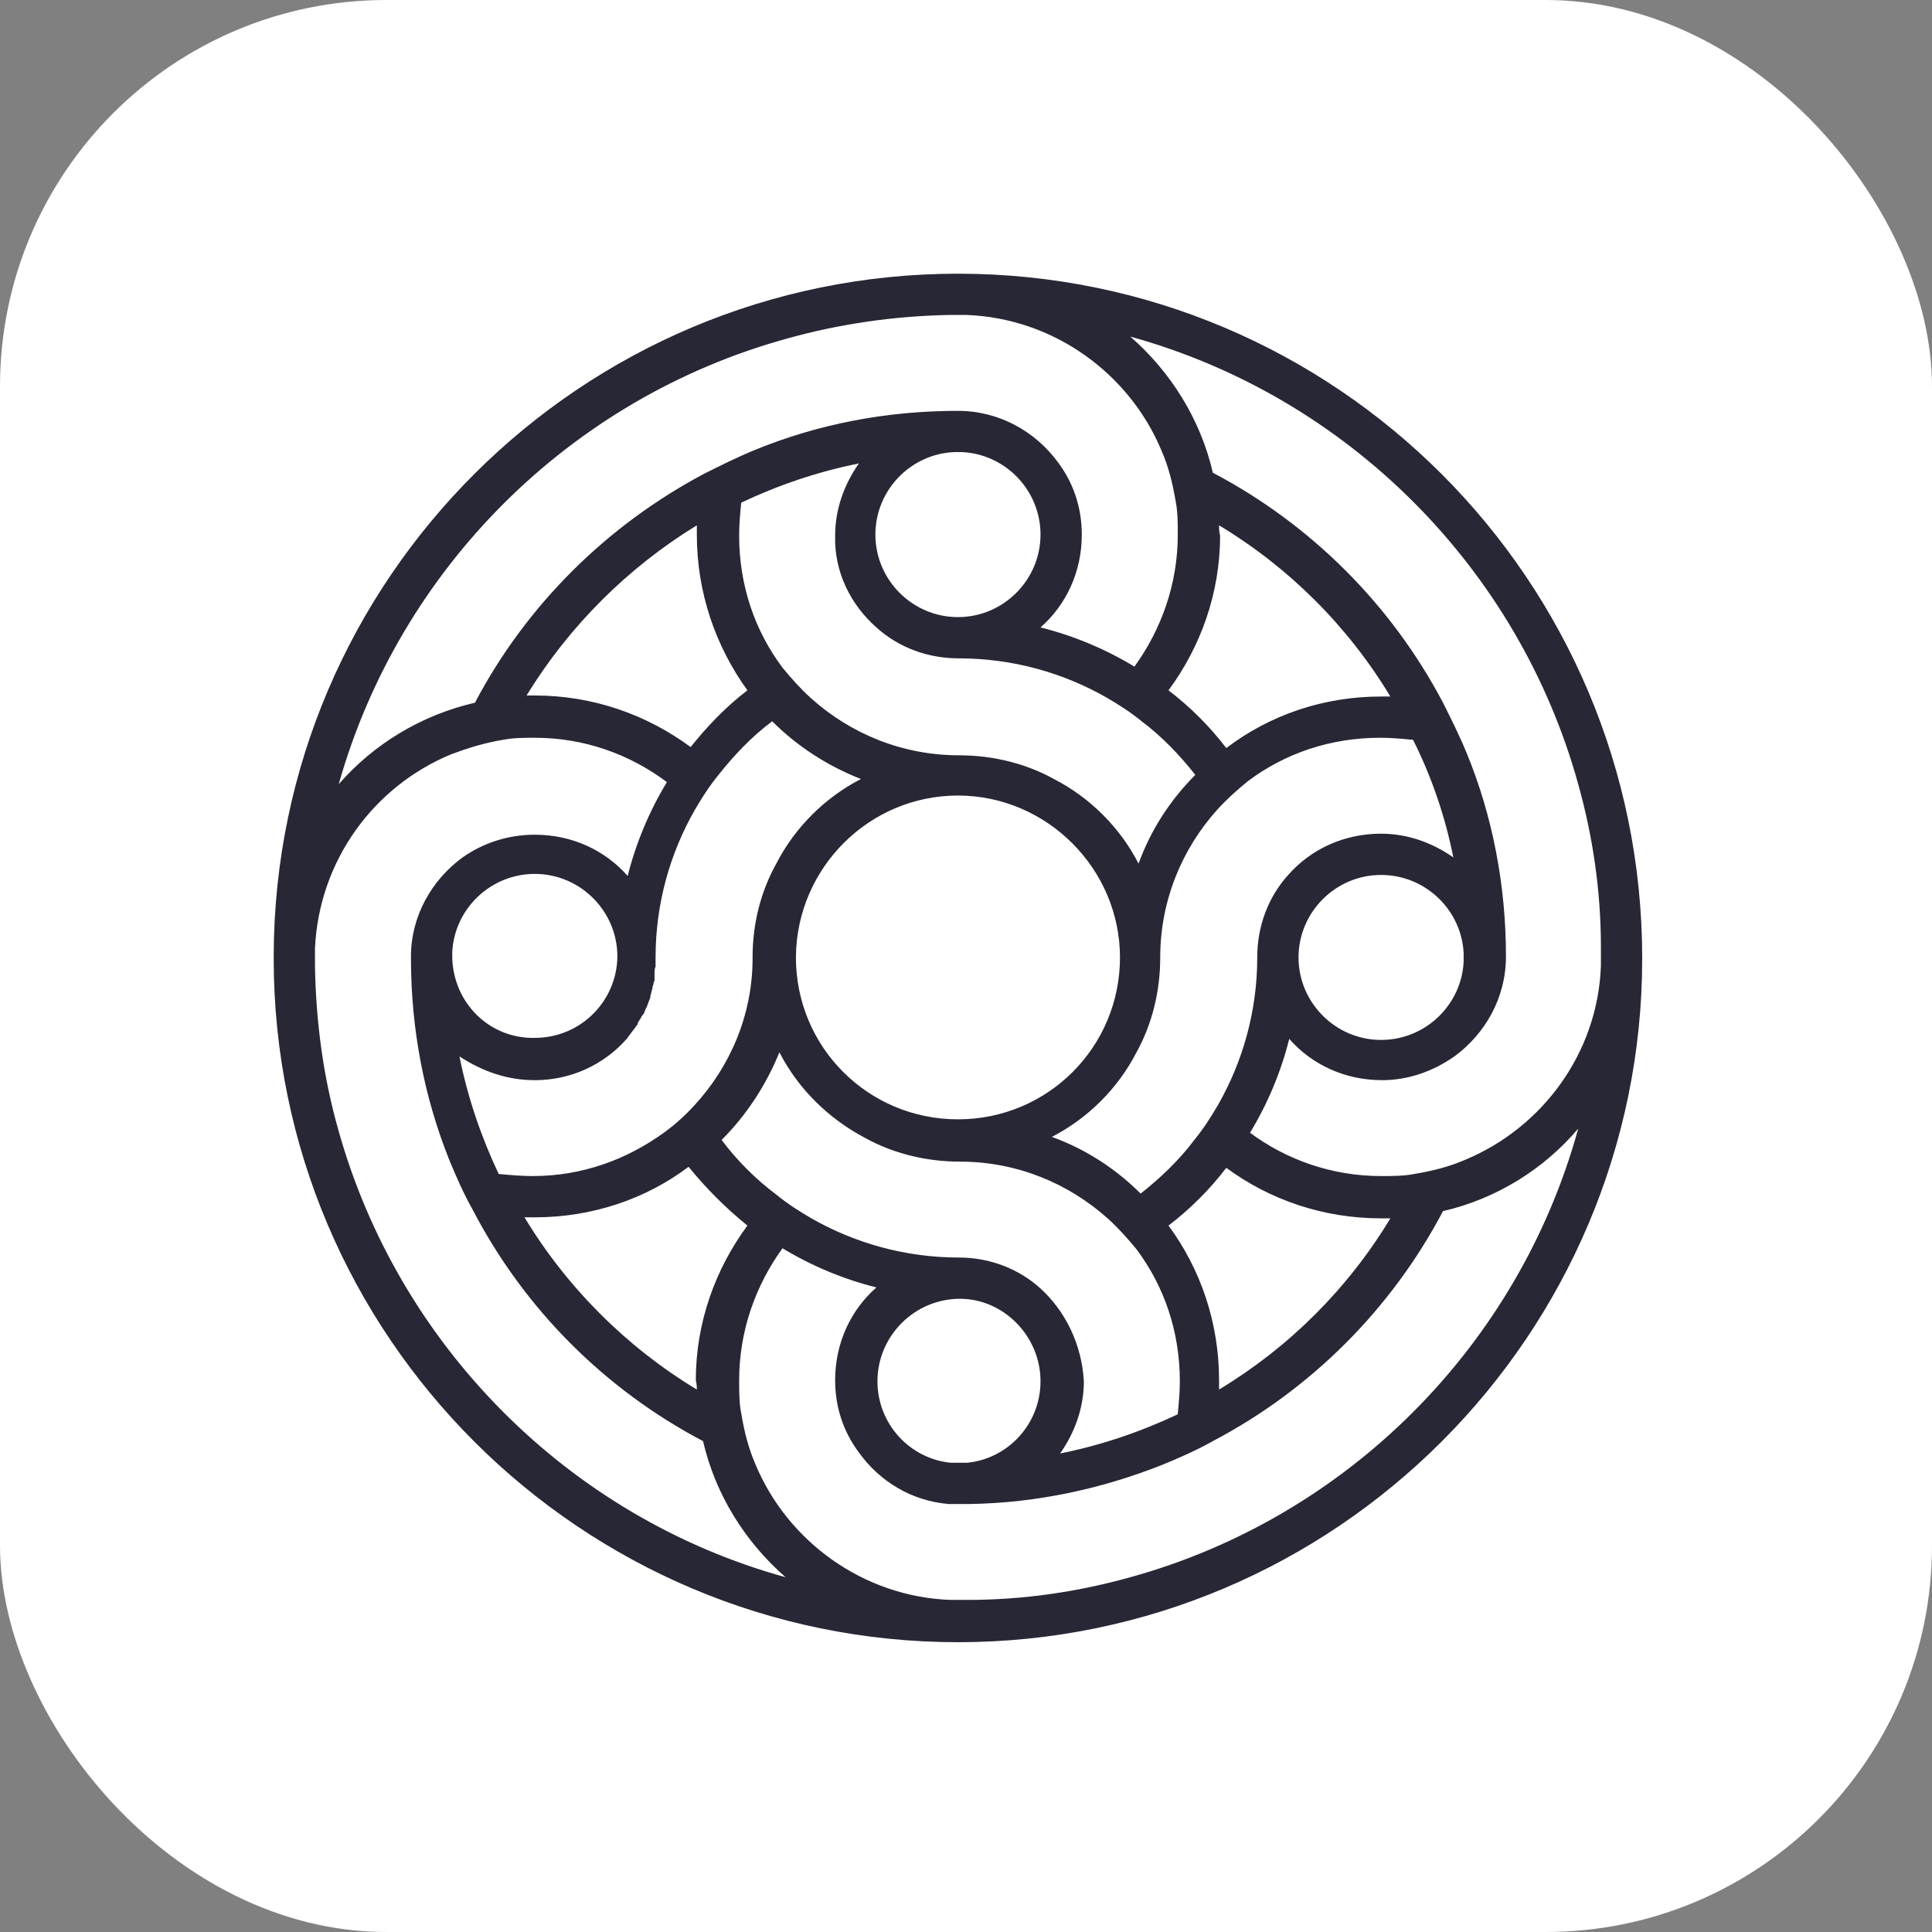 <svg xmlns="http://www.w3.org/2000/svg" fill="none" viewBox="0 0 120 120" height="120" width="120">
<rect x="0" y="0" width="120" height="120" fill="#808080" stroke="none"/>
<rect fill="white" rx="24" height="120" width="120"></rect>
<g clip-path="url(#clip0_2137_65)">
<path fill="#272735" d="M59.5 17C36.103 17 17.064 35.96 17 59.34V59.532C17 82.976 36.103 102 59.5 102C82.962 102 102 82.912 102 59.532C102 36.024 82.962 17 59.5 17ZM48.859 21.035C52.064 20.139 55.461 19.626 58.987 19.562C59.179 19.562 59.308 19.562 59.5 19.562C59.692 19.562 59.885 19.562 60.013 19.562C65.461 19.754 70.141 23.213 72.128 27.953C72.577 28.978 72.833 30.003 73.026 31.156C73.154 31.797 73.154 32.501 73.154 33.206C73.154 36.28 72.128 39.099 70.462 41.405C68.667 40.316 66.68 39.483 64.628 38.971C66.231 37.561 67.192 35.512 67.192 33.206C67.192 31.54 66.68 30.003 65.718 28.722C64.308 26.8 62.064 25.519 59.5 25.519C55.013 25.519 50.782 26.352 46.872 27.953C45.782 28.402 44.757 28.914 43.731 29.427C37.705 32.629 32.705 37.561 29.5 43.647C26.167 44.415 23.218 46.209 21.038 48.707C24.82 35.319 35.397 24.751 48.859 21.035ZM75.718 32.629C80.077 35.255 83.731 38.907 86.359 43.262C86.167 43.262 85.974 43.262 85.782 43.262C82.192 43.262 78.859 44.415 76.167 46.465C75.141 45.12 73.923 43.903 72.577 42.878C74.564 40.188 75.782 36.857 75.782 33.27C75.718 33.014 75.718 32.821 75.718 32.629ZM90.269 53.255C88.987 52.358 87.449 51.782 85.782 51.782C83.474 51.782 81.423 52.742 80.013 54.344C78.795 55.689 78.09 57.482 78.09 59.468C78.09 62.799 77.192 65.937 75.654 68.628C75.205 69.396 74.756 70.101 74.18 70.805C73.218 72.087 72.064 73.176 70.846 74.136C69.308 72.599 67.449 71.382 65.333 70.614C67.577 69.46 69.436 67.603 70.59 65.361C71.551 63.632 72.064 61.582 72.064 59.468C72.064 55.945 73.41 52.742 75.59 50.308C76.167 49.668 76.808 49.091 77.513 48.515C79.821 46.785 82.641 45.824 85.718 45.824C86.423 45.824 87.128 45.889 87.769 45.953C88.923 48.258 89.756 50.692 90.269 53.255ZM90.91 59.212C90.91 59.276 90.91 59.404 90.91 59.468C90.91 59.532 90.91 59.66 90.91 59.724C90.782 62.414 88.538 64.592 85.782 64.592C82.962 64.592 80.654 62.286 80.654 59.468C80.654 56.65 82.962 54.344 85.782 54.344C88.538 54.344 90.782 56.522 90.91 59.212ZM72.577 76.122C73.923 75.097 75.141 73.88 76.167 72.535C78.859 74.521 82.192 75.674 85.782 75.674C85.974 75.674 86.167 75.674 86.359 75.674C83.731 80.029 80.077 83.68 75.718 86.307C75.718 86.115 75.718 85.922 75.718 85.73C75.718 82.143 74.564 78.812 72.577 76.122ZM64.628 80.029C63.282 78.812 61.487 78.108 59.564 78.108C56.231 78.108 53.09 77.211 50.398 75.674C49.628 75.225 48.923 74.777 48.218 74.201C46.936 73.24 45.782 72.087 44.821 70.805C46.359 69.268 47.577 67.411 48.41 65.361C49.564 67.603 51.423 69.46 53.731 70.677C55.461 71.638 57.513 72.151 59.628 72.151C63.154 72.151 66.359 73.496 68.795 75.674C69.436 76.25 70.013 76.891 70.59 77.595C72.32 79.901 73.282 82.72 73.282 85.794C73.282 86.499 73.218 87.139 73.154 87.844C70.846 88.933 68.41 89.766 65.846 90.278C66.744 88.997 67.32 87.46 67.32 85.794C67.192 83.488 66.167 81.439 64.628 80.029ZM64.628 85.794C64.628 88.421 62.641 90.598 60.077 90.855C59.885 90.855 59.756 90.855 59.564 90.855C59.372 90.855 59.179 90.855 59.051 90.855C56.487 90.598 54.5 88.421 54.5 85.794C54.5 82.976 56.808 80.67 59.628 80.67C62.32 80.67 64.628 82.976 64.628 85.794ZM43.282 86.307C38.923 83.68 35.205 79.965 32.577 75.61C32.769 75.61 33.026 75.61 33.218 75.61C36.808 75.61 40.141 74.457 42.769 72.471C43.859 73.816 45.077 75.033 46.423 76.122C44.436 78.812 43.218 82.143 43.218 85.73C43.282 85.987 43.282 86.179 43.282 86.307ZM33.218 67.091C35.462 67.091 37.513 66.13 38.923 64.528C38.987 64.464 39.051 64.336 39.115 64.272C39.244 64.08 39.372 63.952 39.5 63.76C39.564 63.696 39.628 63.568 39.628 63.504C39.692 63.439 39.692 63.375 39.756 63.311C39.821 63.183 39.885 63.055 40.013 62.927C40.013 62.927 40.013 62.927 40.013 62.863C40.077 62.799 40.077 62.671 40.141 62.607C40.205 62.478 40.205 62.414 40.269 62.286C40.269 62.222 40.333 62.158 40.333 62.094C40.397 62.03 40.397 61.902 40.397 61.838C40.462 61.71 40.462 61.518 40.526 61.39C40.526 61.39 40.526 61.39 40.526 61.326C40.526 61.261 40.59 61.197 40.59 61.069C40.59 61.005 40.654 60.941 40.654 60.877V60.813C40.654 60.749 40.654 60.685 40.654 60.621C40.654 60.557 40.654 60.493 40.654 60.429C40.654 60.301 40.654 60.173 40.718 60.044C40.718 59.98 40.718 59.916 40.718 59.852C40.718 59.724 40.718 59.66 40.718 59.532V59.468C40.718 56.137 41.615 52.999 43.154 50.308C43.603 49.54 44.051 48.835 44.628 48.13C45.59 46.913 46.68 45.76 47.962 44.8C49.5 46.337 51.359 47.554 53.474 48.386C51.231 49.54 49.372 51.397 48.218 53.639C47.256 55.368 46.744 57.354 46.744 59.468V59.532C46.744 63.055 45.333 66.258 43.154 68.628C42.577 69.268 41.936 69.845 41.231 70.357C38.923 72.023 36.167 73.047 33.09 73.047C32.385 73.047 31.68 72.983 30.974 72.919C29.885 70.614 29.051 68.179 28.538 65.617C30.013 66.578 31.551 67.091 33.218 67.091ZM28.09 59.468C28.09 59.34 28.09 59.276 28.09 59.148C28.218 56.458 30.462 54.28 33.218 54.28C36.038 54.28 38.346 56.586 38.346 59.404V59.468C38.282 62.222 36.038 64.464 33.218 64.464C30.397 64.528 28.154 62.286 28.09 59.468ZM46.423 42.878C45.077 43.903 43.923 45.12 42.897 46.401C40.205 44.415 36.872 43.198 33.218 43.198C33.026 43.198 32.833 43.198 32.705 43.198C35.333 38.907 38.987 35.255 43.282 32.629C43.282 32.821 43.282 33.014 43.282 33.206C43.282 36.793 44.436 40.124 46.423 42.878ZM54.436 38.971C55.782 40.188 57.577 40.892 59.564 40.892C62.897 40.892 66.038 41.789 68.731 43.326C69.5 43.775 70.205 44.223 70.91 44.8C72.192 45.76 73.282 46.913 74.243 48.13C72.705 49.668 71.487 51.525 70.718 53.639C69.564 51.397 67.705 49.54 65.461 48.386C63.731 47.426 61.679 46.913 59.564 46.913C56.038 46.913 52.833 45.568 50.398 43.39C49.756 42.814 49.179 42.173 48.602 41.469C46.872 39.163 45.91 36.344 45.91 33.27C45.91 32.565 45.974 31.861 46.038 31.22C48.346 30.131 50.782 29.298 53.346 28.786C52.449 30.067 51.872 31.604 51.872 33.27C51.808 35.512 52.833 37.561 54.436 38.971ZM54.372 33.206C54.372 30.451 56.551 28.209 59.244 28.081C59.308 28.081 59.436 28.081 59.5 28.081C59.564 28.081 59.692 28.081 59.756 28.081C62.449 28.209 64.628 30.451 64.628 33.206C64.628 36.024 62.32 38.33 59.5 38.33C56.68 38.33 54.372 36.024 54.372 33.206ZM69.564 59.468C69.564 65.041 65.077 69.524 59.5 69.524C53.923 69.524 49.436 65.041 49.436 59.468V59.404C49.5 53.895 53.987 49.412 59.5 49.412C65.013 49.412 69.564 53.959 69.564 59.468ZM20.974 70.037C20.077 66.834 19.628 63.504 19.564 60.044C19.564 59.852 19.564 59.724 19.564 59.532V59.404C19.564 59.212 19.564 59.084 19.564 58.892C19.82 53.447 23.218 48.835 28.026 46.849C29.051 46.465 30.077 46.145 31.231 45.953C31.872 45.824 32.577 45.824 33.218 45.824C36.295 45.824 39.115 46.849 41.423 48.579C40.333 50.372 39.5 52.358 38.987 54.408C37.577 52.806 35.526 51.846 33.218 51.846C31.551 51.846 30.013 52.358 28.731 53.255C26.808 54.664 25.526 56.906 25.526 59.404V59.532C25.526 63.952 26.359 68.179 27.897 72.023C28.346 73.111 28.795 74.136 29.372 75.161C32.577 81.311 37.577 86.307 43.667 89.51C44.436 92.84 46.295 95.787 48.795 97.965C35.333 94.249 24.692 83.552 20.974 70.037ZM70.205 97.965C67 98.861 63.603 99.374 60.077 99.374C59.885 99.374 59.756 99.374 59.564 99.374C59.372 99.374 59.179 99.374 59.051 99.374C53.603 99.182 48.923 95.723 46.936 90.983C46.487 89.958 46.231 88.933 46.038 87.78C45.91 87.139 45.91 86.435 45.91 85.73C45.91 82.656 46.936 79.837 48.602 77.531C50.398 78.62 52.385 79.453 54.436 79.965C52.833 81.374 51.872 83.424 51.872 85.73C51.872 87.396 52.385 88.933 53.346 90.214C54.628 92.007 56.615 93.225 58.923 93.417H58.987C59.179 93.417 59.372 93.417 59.564 93.417C59.756 93.417 59.949 93.417 60.141 93.417H60.205C64.436 93.353 68.474 92.456 72.192 90.983C73.282 90.534 74.308 90.086 75.333 89.51C81.423 86.307 86.423 81.311 89.628 75.225C92.962 74.457 95.91 72.599 98.026 70.101C94.308 83.616 83.667 94.249 70.205 97.965ZM99.436 59.468C99.436 59.66 99.436 59.788 99.436 59.98C99.244 65.425 95.782 70.037 91.038 72.023C90.013 72.471 88.987 72.727 87.833 72.919C87.192 73.047 86.487 73.047 85.782 73.047C82.705 73.047 79.885 72.023 77.641 70.357C78.731 68.564 79.564 66.578 80.077 64.528C81.487 66.13 83.538 67.091 85.846 67.091C87.513 67.091 89.051 66.514 90.333 65.617C92.256 64.208 93.538 61.966 93.538 59.404C93.538 54.984 92.705 50.693 91.103 46.785C90.654 45.696 90.141 44.672 89.628 43.647C86.423 37.561 81.423 32.565 75.333 29.363C74.564 26.032 72.705 23.085 70.205 20.907C83.667 24.622 94.308 35.255 98.026 48.707C98.923 51.91 99.436 55.304 99.436 58.827C99.436 59.084 99.436 59.276 99.436 59.468Z"></path>
</g>
<defs>
<clipPath id="clip0_2137_65">
<rect transform="translate(17 17)" fill="white" height="85" width="85"></rect>
</clipPath>
</defs>
</svg>
